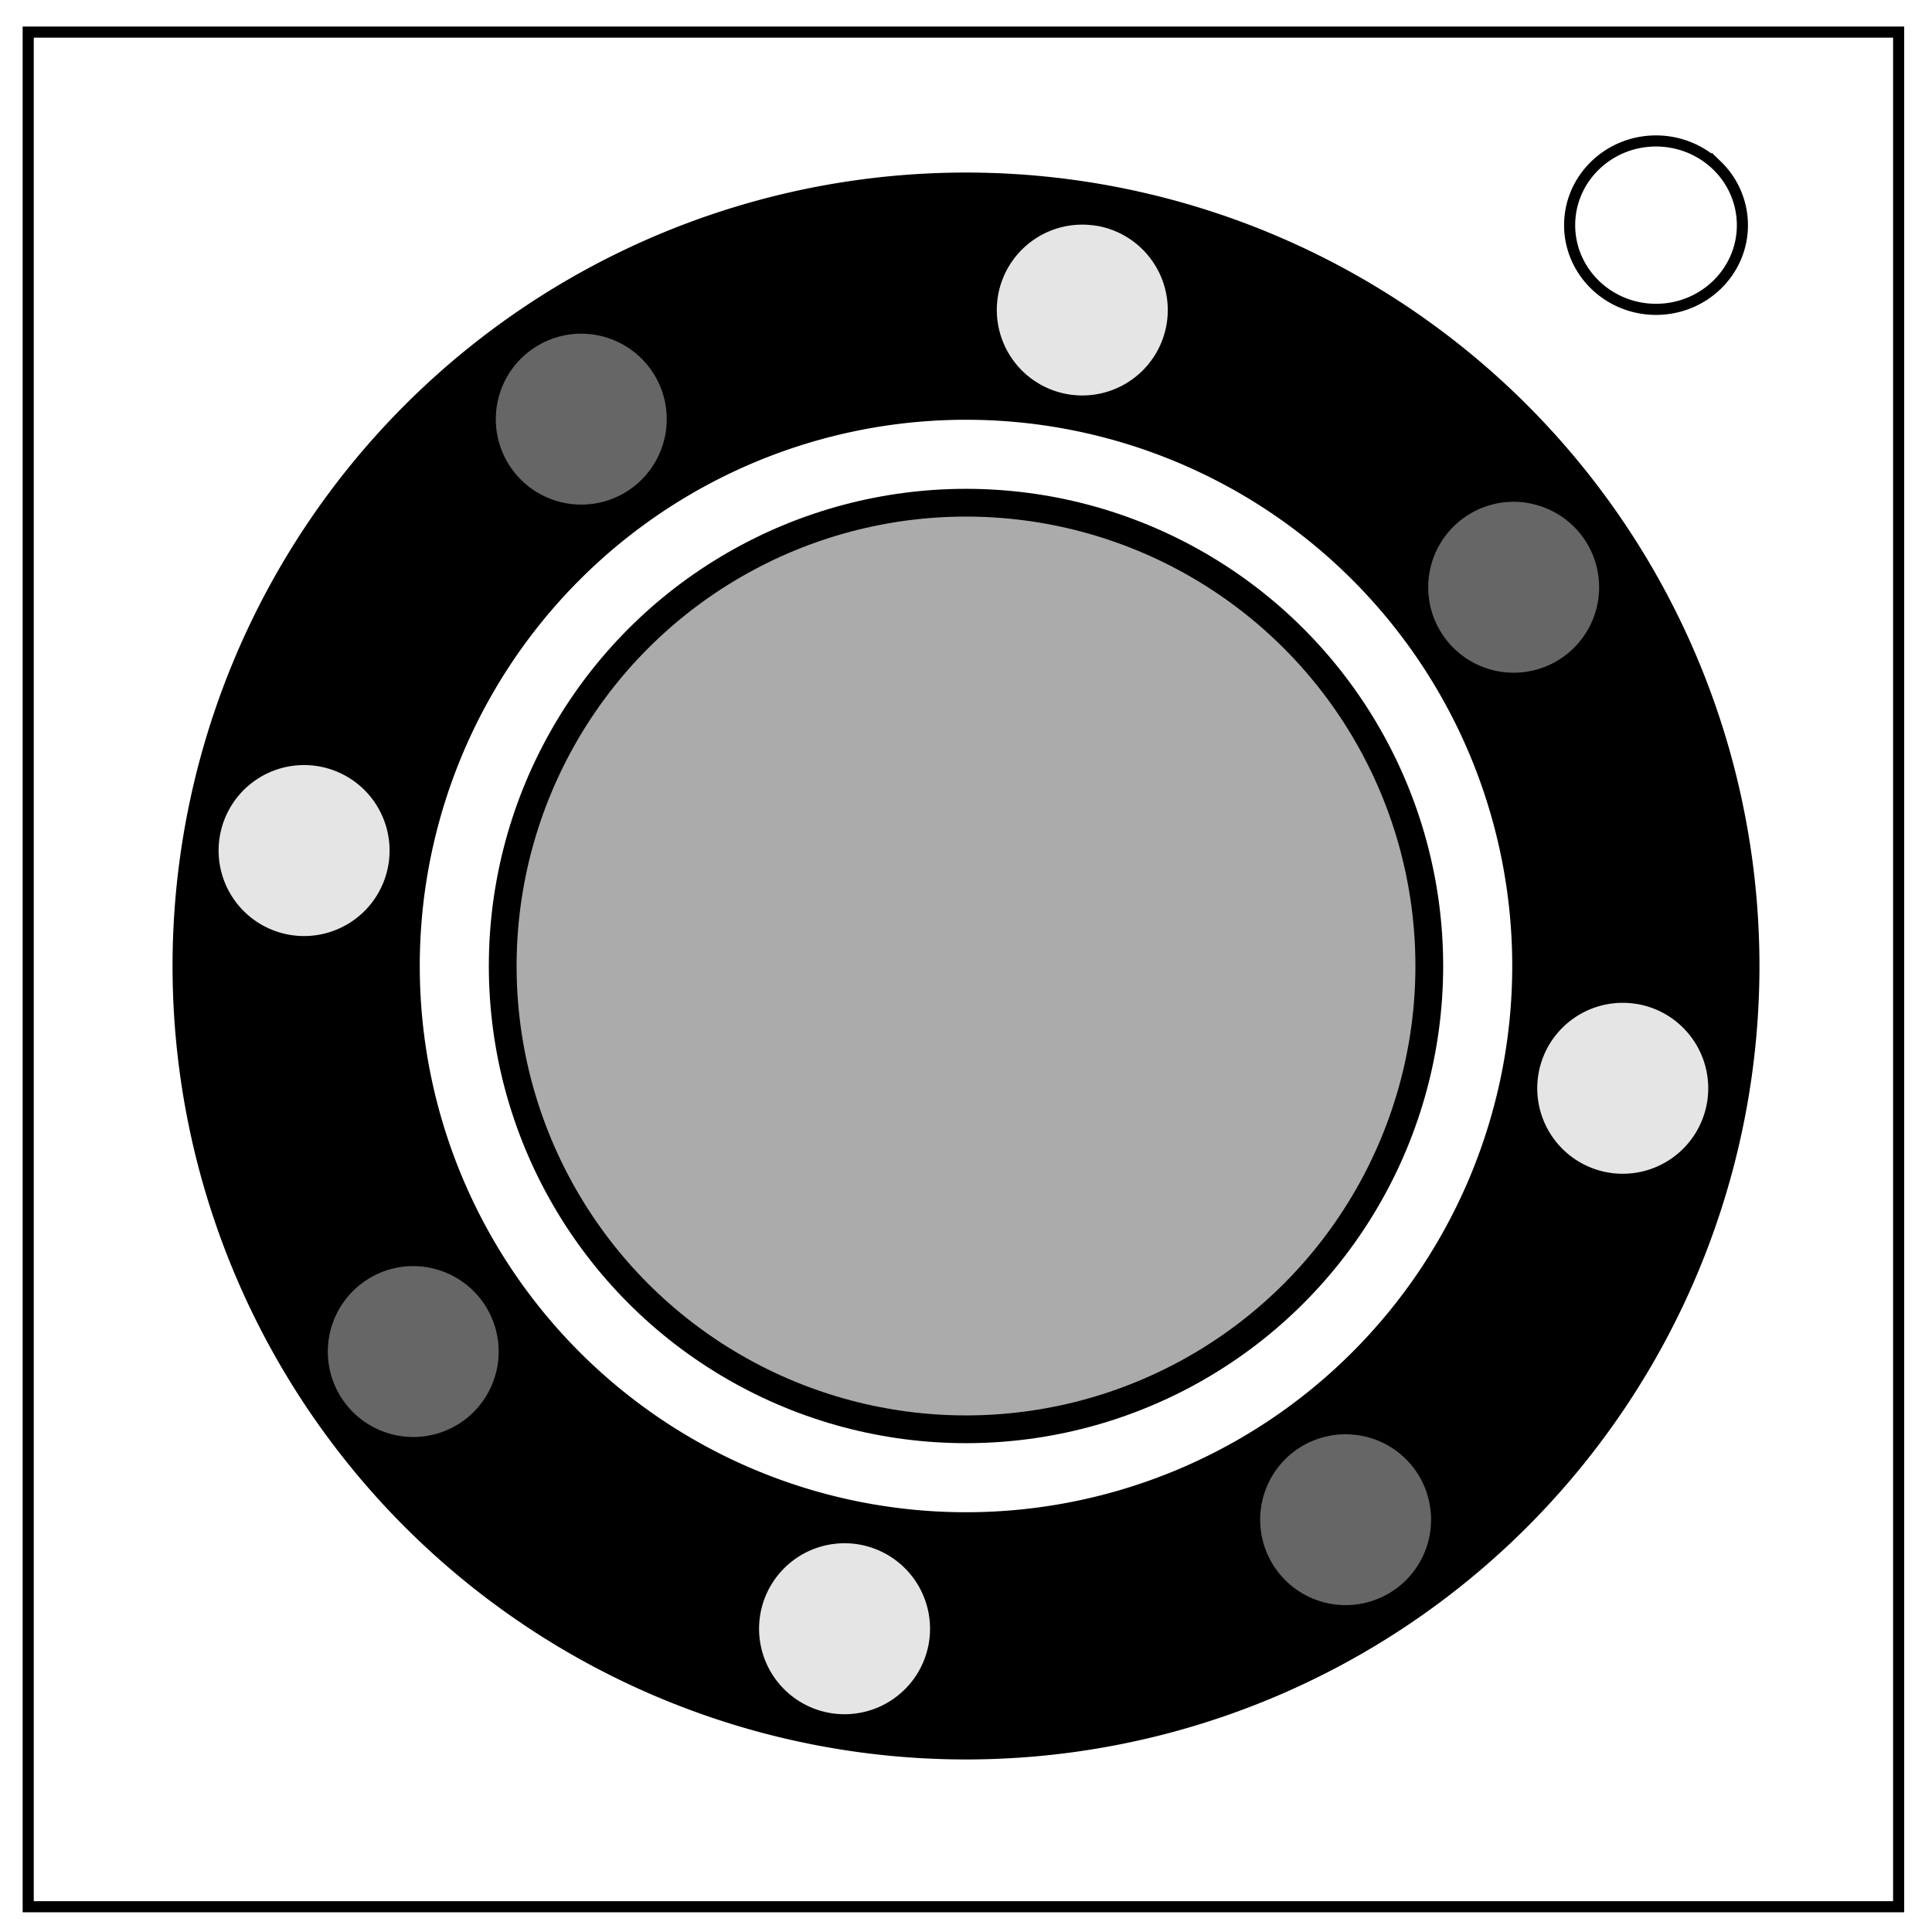 <svg xmlns="http://www.w3.org/2000/svg" fill="none" viewBox="0 0 348 348"><path stroke="#000" stroke-width="2" d="M5.08 5.78h336.91v337.67H5.08z"/><path stroke="#000" stroke-width="2" d="M282.73 40.55c0-8.37 6.97-15.16 15.56-15.16 4.13 0 8.09 1.6 11 4.44a14.97 14.97 0 0 1 4.56 10.72c0 8.38-6.96 15.17-15.56 15.17-8.59 0-15.56-6.8-15.56-15.17z"/><circle cx="174" cy="174" r="83.45" fill="#ababab" stroke="#000" stroke-width="5"/><path fill="#000" d="M174 31.08A142.92 142.92 0 0 0 31.08 174 142.92 142.92 0 0 0 174 316.92 142.92 142.92 0 0 0 316.92 174 142.92 142.92 0 0 0 174 31.08zm-.24 44.53a98.39 98.39 0 0 1 .24 0A98.39 98.39 0 0 1 272.39 174 98.39 98.39 0 0 1 174 272.39 98.39 98.39 0 0 1 75.61 174a98.39 98.39 0 0 1 98.15-98.39z"/><path fill="#e5e5e5" d="M197.52 40.66v.02a15.4 15.4 0 0 0-17.74 12.5A15.4 15.4 0 0 0 192.28 71a15.4 15.4 0 0 0 17.83-12.48 15.4 15.4 0 0 0-12.49-17.84 15.4 15.4 0 0 0-.1-.02zM57.45 138.04a15.4 15.4 0 0 0-17.84 12.49 15.4 15.4 0 0 0 12.49 17.84 15.4 15.4 0 0 0 17.84-12.5 15.4 15.4 0 0 0-12.5-17.83zm237.42 42.8v.01a15.4 15.4 0 0 0-17.74 12.5 15.4 15.4 0 0 0 12.5 17.84 15.4 15.4 0 0 0 17.83-12.49 15.4 15.4 0 0 0-12.49-17.84 15.4 15.4 0 0 0-.1-.02zM154.8 278.21a15.4 15.4 0 0 0-17.84 12.5 15.4 15.4 0 0 0 12.49 17.83 15.4 15.4 0 0 0 17.84-12.5 15.4 15.4 0 0 0-12.5-17.83z"/><path fill="#666" d="M107.16 60.3a15.4 15.4 0 0 0-11.29 2.59 15.4 15.4 0 0 0-3.78 21.44 15.4 15.4 0 0 0 21.44 3.78 15.4 15.4 0 0 0 3.78-21.44 15.4 15.4 0 0 0-10.15-6.36zm167.95 30.28a15.4 15.4 0 0 0-11.28 2.58 15.4 15.4 0 0 0-3.79 21.45 15.4 15.4 0 0 0 21.44 3.78 15.4 15.4 0 0 0 3.78-21.44 15.4 15.4 0 0 0-9.82-6.3 15.4 15.4 0 0 0-.33-.07zM76.9 228.25a15.4 15.4 0 0 0-11.3 2.6 15.4 15.4 0 0 0-3.77 21.43 15.4 15.4 0 0 0 21.43 3.78 15.4 15.4 0 0 0 3.78-21.44 15.4 15.4 0 0 0-9.82-6.3v-.01a15.4 15.4 0 0 0-.32-.06zm168.03 30.31a15.4 15.4 0 0 0-.1-.01 15.4 15.4 0 0 0-11.28 2.57 15.4 15.4 0 0 0-3.78 21.44 15.4 15.4 0 0 0 21.44 3.78 15.4 15.4 0 0 0 3.78-21.44 15.4 15.4 0 0 0-10.06-6.34z"/></svg>